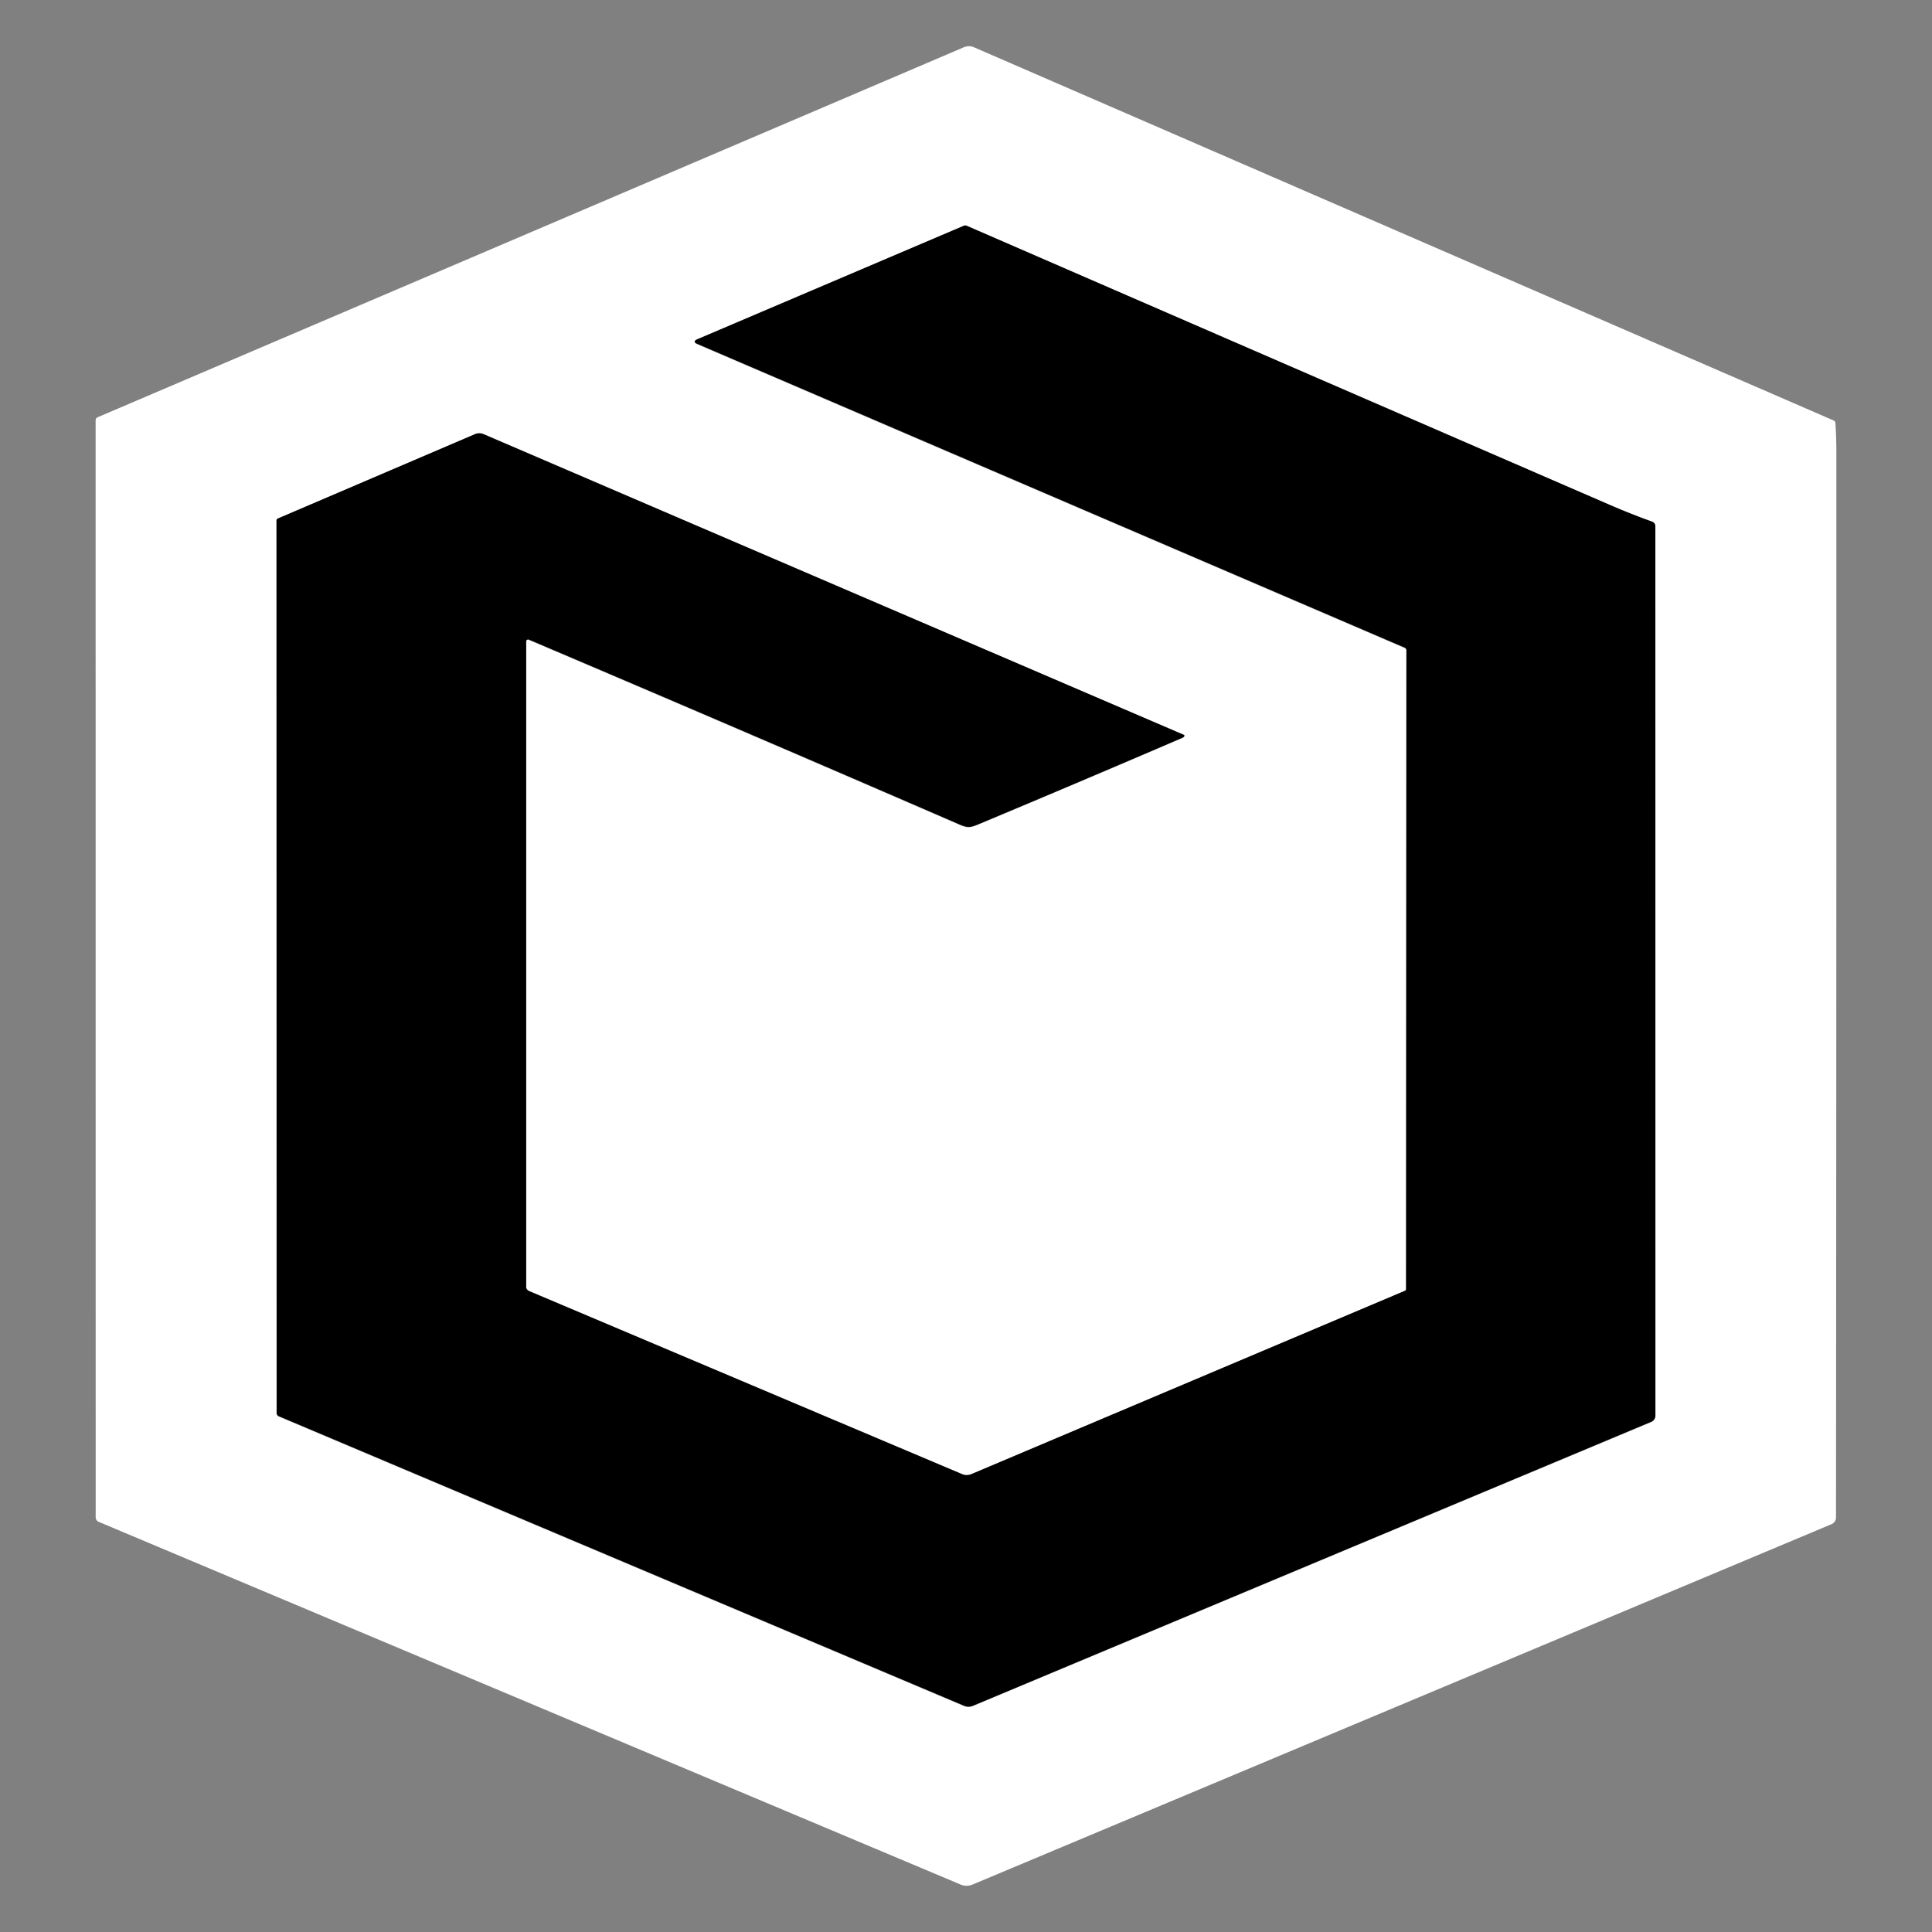 <?xml version="1.0" encoding="UTF-8" standalone="no"?>
<svg
   version="1.1"
   viewBox="0.00 0.00 1024.00 1024.00"
   id="svg2"
   sodipodi:docname="stash-logo.svg"
   inkscape:version="1.3 (0e150ed6c4, 2023-07-21)"
   xmlns:inkscape="http://www.inkscape.org/namespaces/inkscape"
   xmlns:sodipodi="http://sodipodi.sourceforge.net/DTD/sodipodi-0.dtd"
   xmlns="http://www.w3.org/2000/svg"
   xmlns:svg="http://www.w3.org/2000/svg">
  <rect x="0.00" y="0.00" width="1024.00" height="1024.00" fill="#808080" stroke="none"/>
  <defs
     id="defs2" />
  <sodipodi:namedview
     id="namedview2"
     pagecolor="#ffffff"
     bordercolor="#000000"
     borderopacity="0.25"
     inkscape:showpageshadow="2"
     inkscape:pageopacity="0.0"
     inkscape:pagecheckerboard="0"
     inkscape:deskcolor="#d1d1d1"
     inkscape:zoom="0.71777344"
     inkscape:cx="512"
     inkscape:cy="512.6966"
     inkscape:window-width="2259"
     inkscape:window-height="1224"
     inkscape:window-x="0"
     inkscape:window-y="0"
     inkscape:window-maximized="1"
     inkscape:current-layer="svg2" />
  <path
     fill="#ffffff"
     d="M 51.834,221.119 510.858,25.053 a 6.77,6.77 0 0 1 5.362,0 L 971.791,222.836 q 0.946,0.405 1.005,1.409 0.52,7.85 0.52,15.623 0.032,281.648 -0.194,564.415 a 3.858,3.858 0 0 1 -2.392,3.568 L 515.448,998.863 a 7.85,8.198 45.9 0 1 -6.192,0.032 L 52.297,806.597 a 2.565,2.604 11.1 0 1 -1.582,-2.391 l -0.034,-581.351 q 0,-1.253 1.157,-1.736 z M 280.247,339.164 q 114.244,48.549 228.701,98.178 c 4.321,1.871 6.056,1.157 10.107,-0.54 q 53.968,-22.567 107.706,-45.675 0.655,-0.271 0.887,-0.829 a 0.482,0.482 0 0 0 -0.251,-0.618 L 256.271,230.32 a 5.902,5.844 44.7 0 0 -4.649,0 l -104.485,44.71 a 1.042,1.042 0 0 0 -0.636,0.964 l 0.073,473.085 a 1.89,1.852 11.5 0 0 1.157,1.716 l 363.065,153.401 q 2.45,1.041 4.919,0.011 L 875.193,753.724 a 3.53,3.51 78.6 0 0 2.141,-3.24 l -0.033,-471.233 q 0,-1.948 -1.852,-2.623 -11.361,-4.07 -23.339,-9.278 -170.164,-73.758 -339.767,-147.478 a 2.045,2.083 46.2 0 0 -1.6,-0.011 l -141.133,60.102 q -2.932,1.254 -0.011,2.508 l 374.925,160.999 a 1.408,1.408 0 0 1 0.849,1.293 l -0.172,338.646 a 1.003,0.964 78.8 0 1 -0.579,0.906 L 514.781,781.506 a 6.346,6.346 0 0 1 -4.938,0 l -229.422,-97.003 a 2.681,2.218 13.7 0 1 -1.62,-2.179 V 340.128 a 1.042,1.042 0 0 1 1.447,-0.964 z"
     id="path1"
     style="stroke-width:1.929" />
  <path
     fill="#000000"
     d="m 280.332,338.954 a 1.042,1.042 0 0 0 -1.447,0.964 v 342.195 a 2.681,2.218 13.7 0 0 1.62,2.179 l 229.415,97.001 a 6.346,6.346 0 0 0 4.938,0 L 744.699,684.1 a 1.003,0.964 78.8 0 0 0.579,-0.906 l 0.172,-338.646 a 1.408,1.408 0 0 0 -0.849,-1.293 L 369.676,182.256 q -2.913,-1.254 0.011,-2.507 L 510.82,119.646 a 2.045,2.083 46.2 0 1 1.601,0.011 q 169.602,73.72 339.764,147.479 11.978,5.207 23.339,9.278 1.852,0.675 1.852,2.623 l 0.034,471.233 a 3.53,3.51 78.6 0 1 -2.141,3.24 l -359.47,150.492 q -2.469,1.022 -4.918,-0.011 L 147.821,750.587 a 1.89,1.852 11.5 0 1 -1.157,-1.716 L 146.59,275.785 a 1.042,1.042 0 0 1 0.636,-0.964 l 104.485,-44.71 a 5.902,5.844 44.7 0 1 4.649,0 l 371.127,159.36 a 0.482,0.482 0 0 1 0.251,0.618 q -0.232,0.559 -0.887,0.829 -53.738,23.107 -107.706,45.675 c -4.05,1.697 -5.786,2.411 -10.107,0.54 q -114.459,-49.629 -228.703,-98.178 z"
     id="path2"
     style="stroke-width:1.929" />
</svg>
